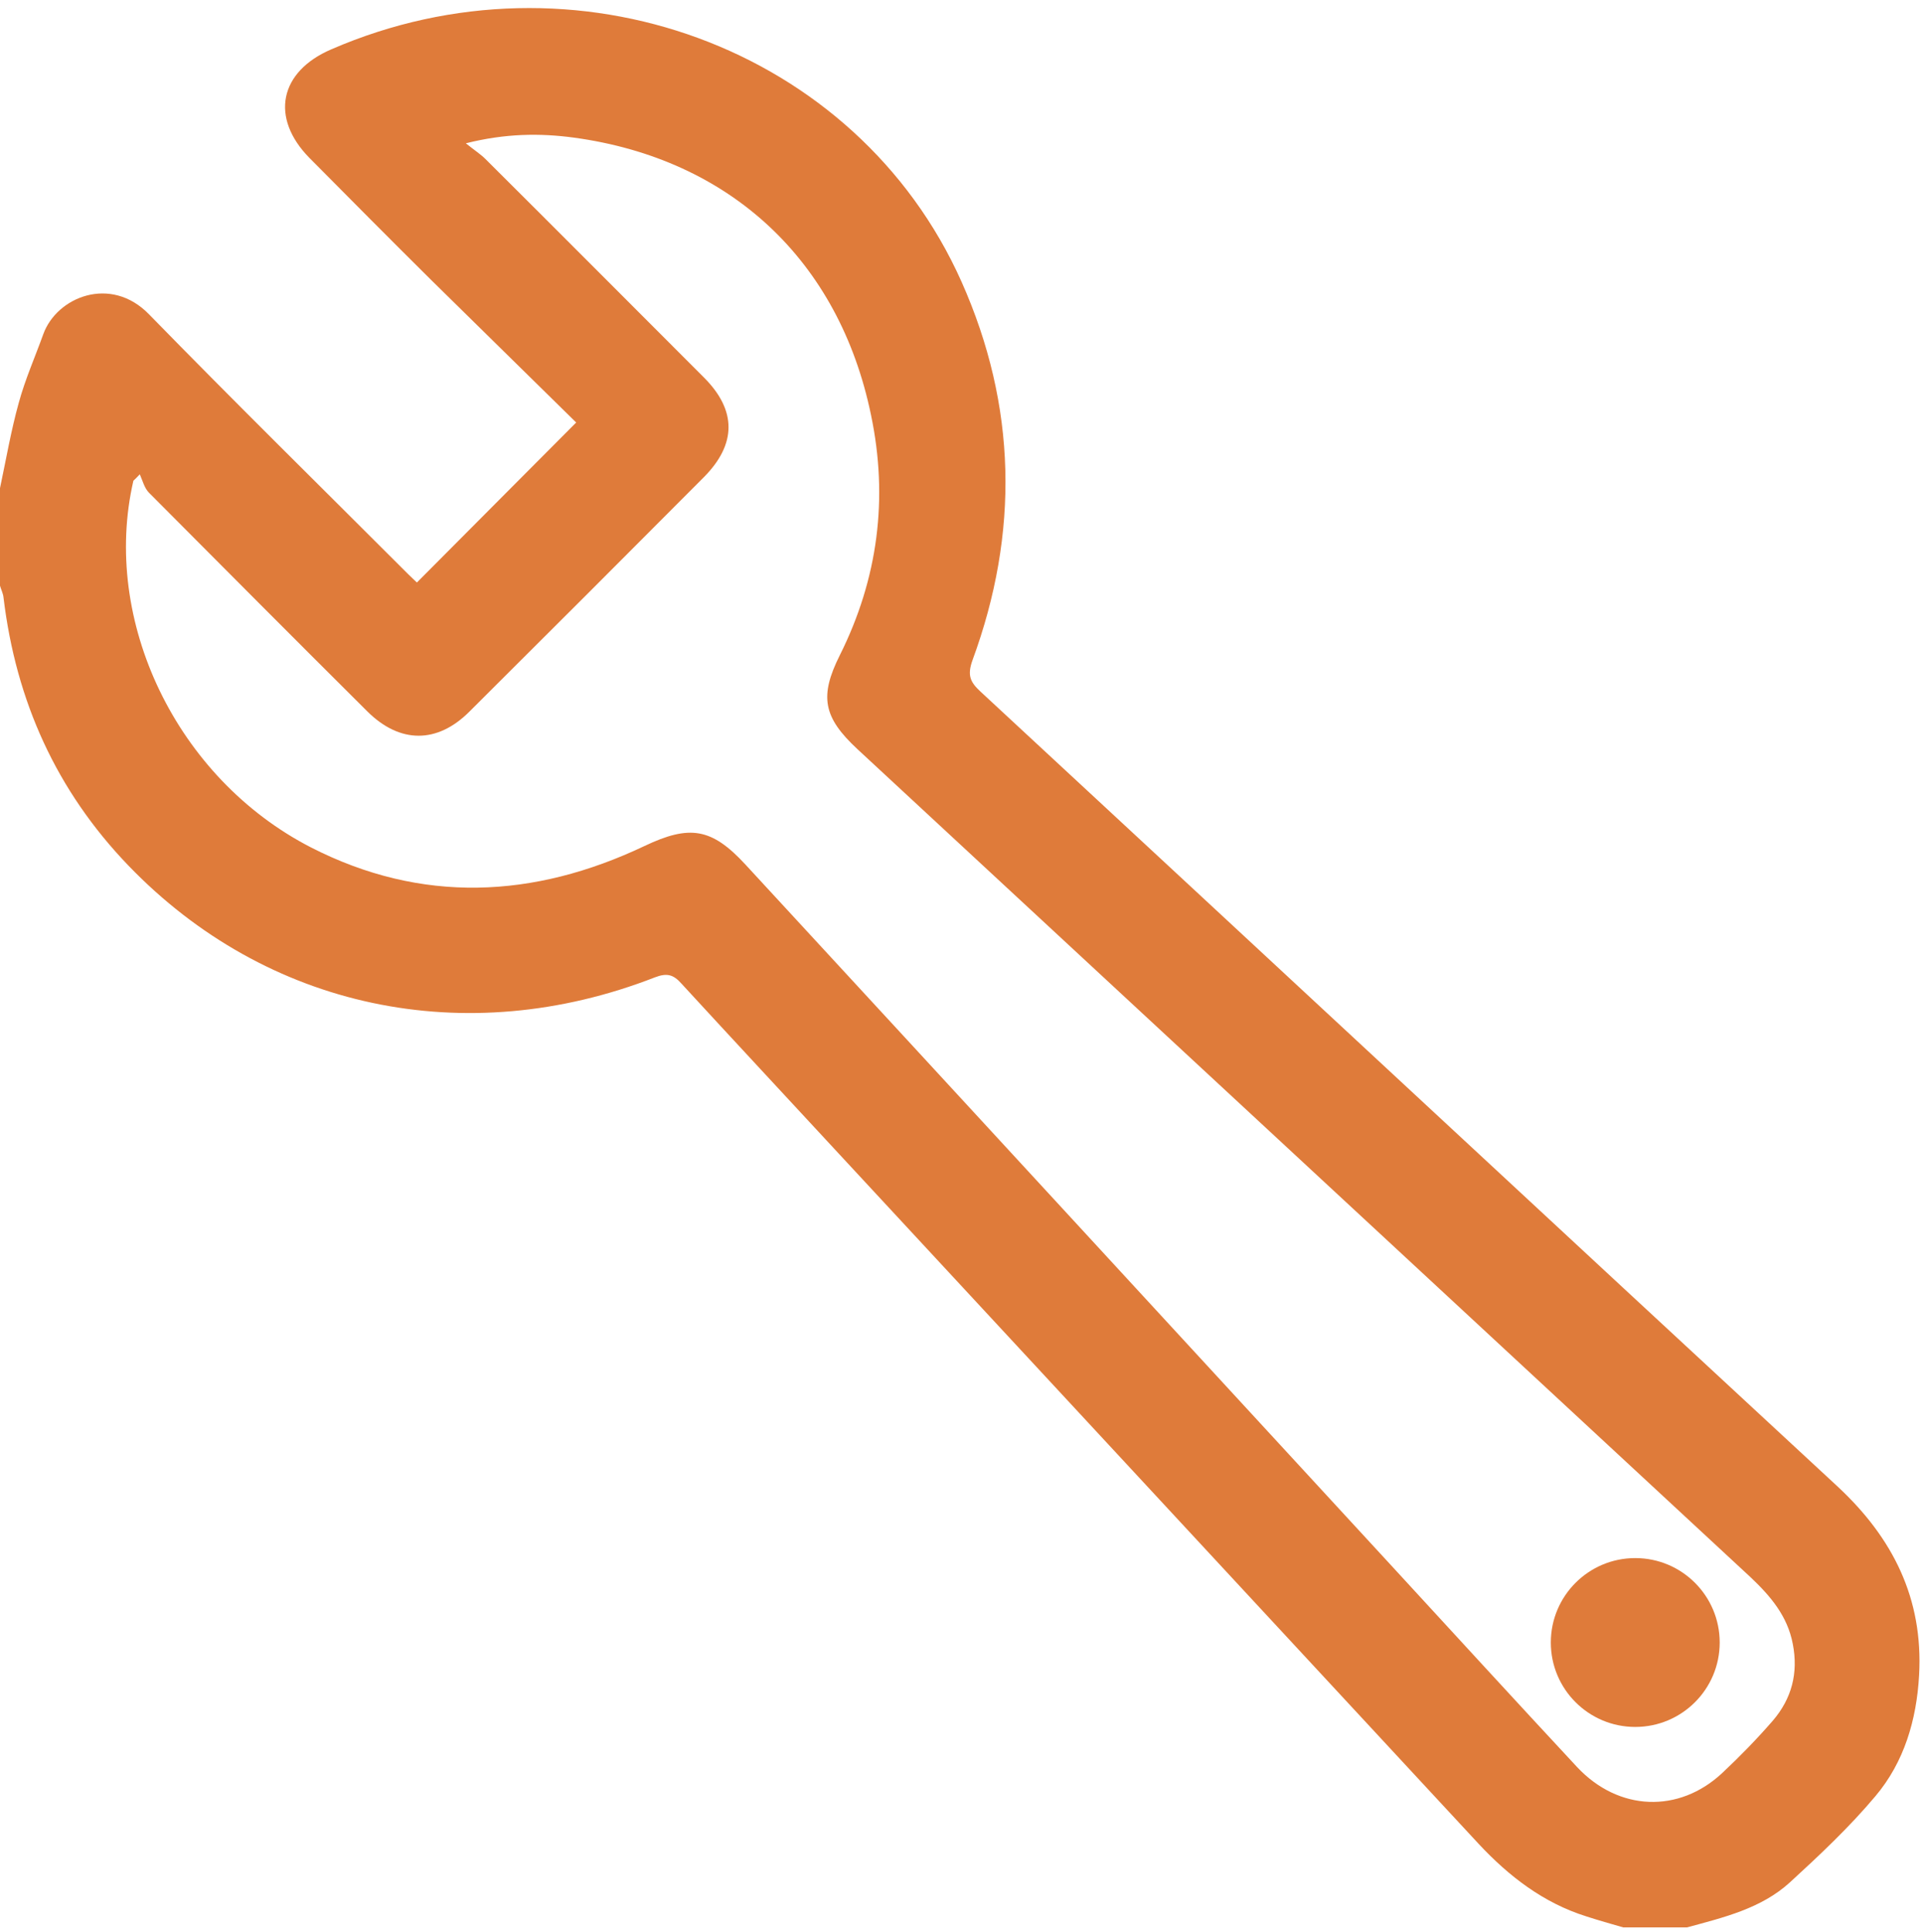 <svg xmlns="http://www.w3.org/2000/svg" viewBox="0 0 542 544.6"><defs><style>      .cls-1 {        fill: #df7b3a;      }    </style></defs><g><g id="Laag_1"><g id="GId1bd.tif"><path class="cls-1" d="M457.5,543.3c-3.5-1-7-2-10.4-3.1-12.1-3.8-21.8-11.3-30.3-20.4-60.1-64.8-120.1-129.6-180.2-194.4-14.8-16-29.7-32-44.5-48.1-2.3-2.6-4.1-3.1-7.5-1.8-53.4,20.8-109.5,8.9-148.4-31.5C15.9,222.9,4.5,197.6,1,168.5.9,167.3.3,166.2,0,165.1c0-9.2,0-18.3,0-27.5,1.7-8,3.1-16.2,5.3-24.1,1.8-6.6,4.6-12.9,6.9-19.3,3.8-10.5,19-16.7,29.8-5.6,24.1,24.7,48.7,48.9,73.1,73.3.9.9,1.8,1.7,2.4,2.3,14.8-14.9,29.6-29.7,44.9-45.1-13.3-13.1-27.1-26.6-40.9-40.2-11.5-11.4-22.9-22.9-34.3-34.4-11.1-11.3-8.5-24.3,6.2-30.6,68.4-29.7,148.1-.6,177.6,65.5,15.6,35,16.3,70.8,3.1,106.7-1.5,4.2-.7,6.1,2.2,8.8,80.6,74.7,161,149.5,241.6,224.1,15.6,14.5,24.2,31.6,23,53.2-.7,12.6-4.2,24.5-12.3,34.1-7.3,8.7-15.7,16.6-24.1,24.3-8.1,7.4-18.7,9.9-29,12.7h-18ZM39.5,133.6c-.6.6-1.2,1.3-1.9,1.9-9.1,39.4,12.1,83.9,50.1,103.4,31.1,15.9,62.7,14.4,93.9-.4,12.8-6.1,19-5.1,28.5,5.2,60.9,66,121.7,132.1,182.5,198.1,17.3,18.8,34.5,37.6,51.9,56.3,11.7,12.5,28.7,13.1,40.9,1.7,5-4.7,9.8-9.6,14.3-14.8,5.3-6.2,7.2-13.4,5.6-21.6-1.5-7.9-6.3-13.5-11.9-18.8-83.9-77.8-167.8-155.6-251.7-233.4-9.7-9-10.8-14.9-5-26.5,10.8-21.6,13.7-44.3,8.8-67.7-9-43.6-39.7-72.2-83.7-78.2-9.6-1.3-19.4-1.2-30.5,1.6,2.5,2,4.2,3.1,5.5,4.4,20.6,20.5,41.1,41.1,61.6,61.6,9.3,9.3,9.2,18.8,0,28.1-22,22.1-44,44.1-66.1,66.1-9.1,9.1-19.6,9-28.7,0-20.6-20.5-41.1-41.1-61.6-61.7-1.3-1.3-1.8-3.4-2.6-5.2Z"></path></g><circle class="cls-1" cx="460.9" cy="463" r="23.8"></circle></g></g></svg>